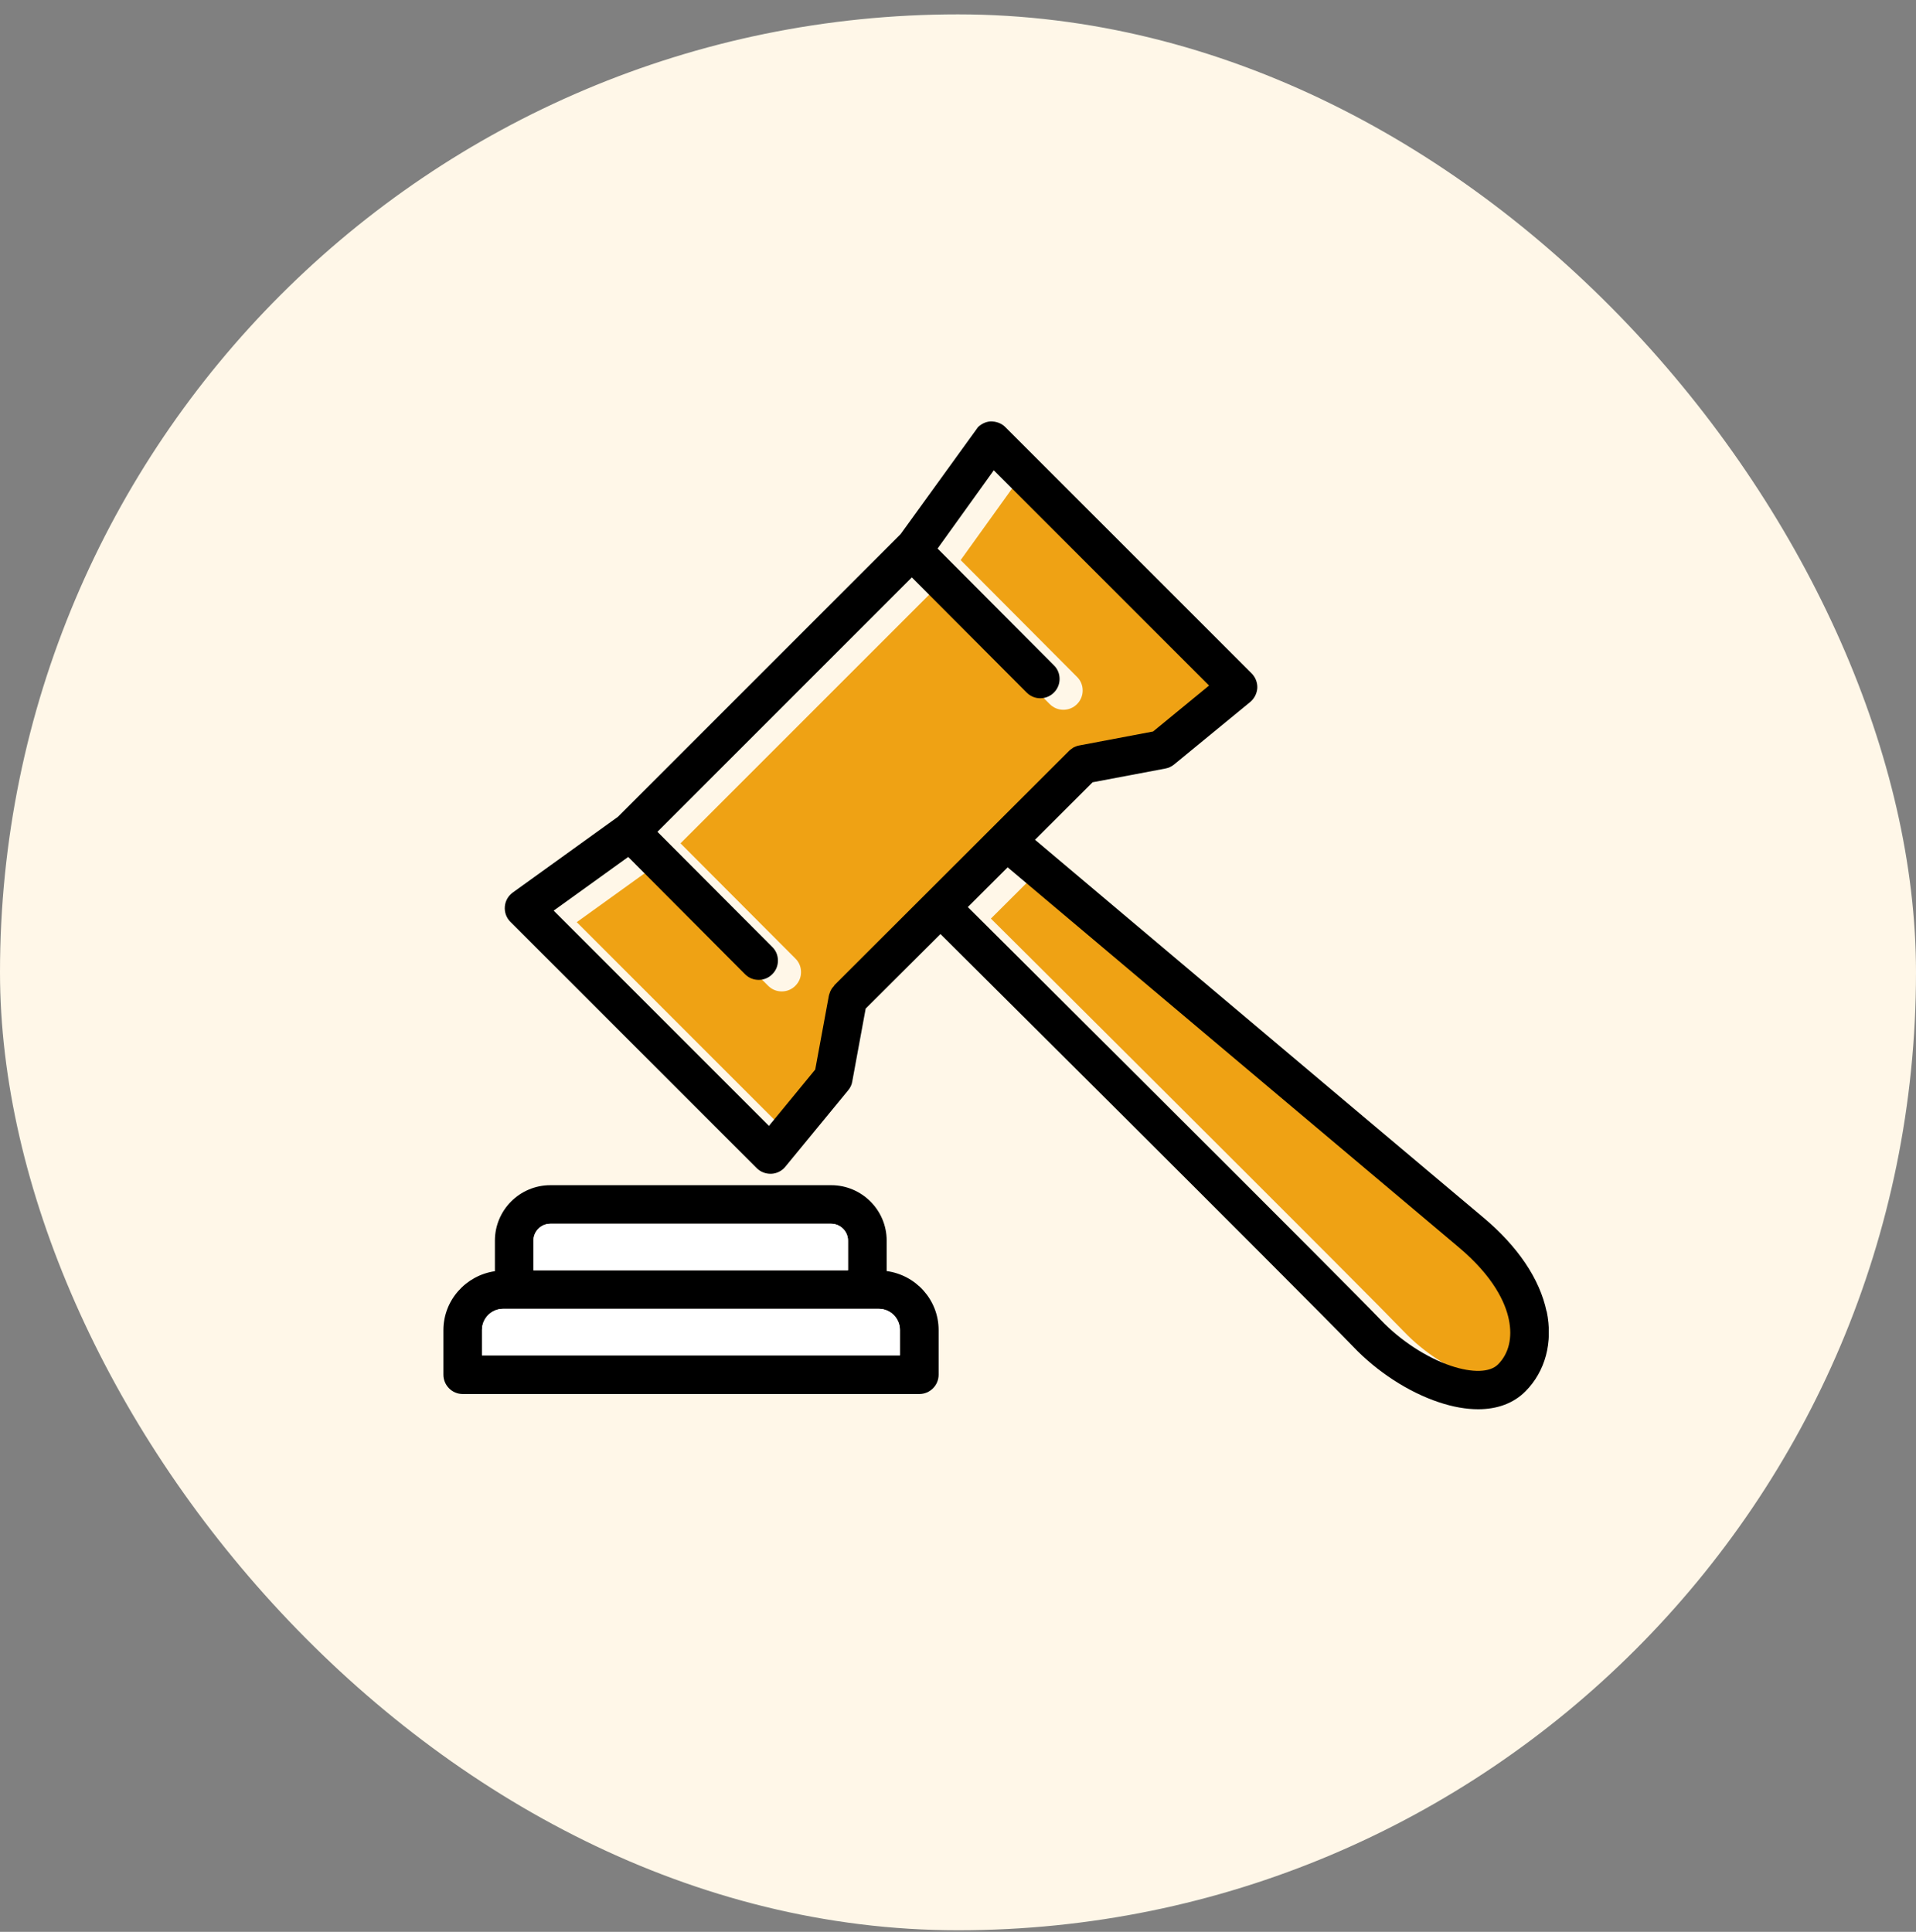 <svg width="120" height="121" viewBox="0 0 120 121" fill="none" xmlns="http://www.w3.org/2000/svg">
<rect x="0" y="0" width="120" height="121" fill="#808080" stroke="none"/>
<rect y="0.9" width="120" height="120" rx="60" fill="#FFF7E8"/>
<g clip-path="url(#clip0_215_1990)">
<path d="M64.548 55.041L76.772 65.342C83.474 70.988 90.667 77.047 92.785 78.825C94.998 80.683 95.728 82.317 95.945 83.365C96.183 84.507 95.945 85.505 95.265 86.184C94.759 86.691 93.66 86.719 92.323 86.271C90.797 85.758 89.156 84.688 87.934 83.408C86.792 82.216 81.941 77.35 73.519 68.95C70.353 65.79 67.273 62.725 64.989 60.448L62.061 57.535L64.555 55.048L64.548 55.041Z" fill="#EFA214"/>
<path d="M53.697 62.457C53.61 62.544 53.53 62.645 53.48 62.754C53.465 62.775 53.458 62.804 53.444 62.826L53.379 63.014C53.379 63.014 53.364 63.064 53.357 63.093L52.504 67.713L49.605 71.241L36.122 57.758L40.792 54.397L48.108 61.742C48.34 61.973 48.636 62.096 48.961 62.096C49.287 62.096 49.583 61.973 49.814 61.742C50.046 61.51 50.169 61.214 50.169 60.888C50.169 60.563 50.046 60.259 49.814 60.035L42.621 52.821L58.555 36.887L65.748 44.102C65.979 44.333 66.283 44.456 66.601 44.456C66.919 44.456 67.223 44.333 67.454 44.102C67.685 43.871 67.808 43.567 67.808 43.249C67.808 42.923 67.685 42.62 67.454 42.396L60.167 35.08L63.688 30.178L77.17 43.661L73.664 46.538L69.044 47.413C68.921 47.435 68.806 47.478 68.697 47.529C68.676 47.543 68.654 47.557 68.632 47.572L68.473 47.688C68.473 47.688 68.43 47.724 68.415 47.738L53.682 62.45L53.697 62.457Z" fill="#EFA214"/>
<path d="M96.863 82.143C96.436 80.104 95.062 78.066 92.886 76.244C90.754 74.458 83.488 68.335 76.758 62.66L64.822 52.597L68.43 48.997L72.991 48.136C73.186 48.1 73.374 48.013 73.534 47.883L78.305 43.965C78.565 43.748 78.724 43.43 78.746 43.09C78.76 42.75 78.63 42.418 78.392 42.179L62.964 26.752C62.718 26.499 62.364 26.383 62.01 26.398C61.75 26.419 61.497 26.528 61.258 26.745L56.407 33.453L38.703 51.158L32.117 55.901C31.828 56.11 31.647 56.428 31.618 56.782C31.589 57.137 31.712 57.484 31.965 57.737L47.392 73.164C47.616 73.388 47.927 73.518 48.253 73.518C48.274 73.518 48.289 73.518 48.31 73.518C48.65 73.504 48.975 73.338 49.185 73.077L53.125 68.284C53.255 68.125 53.349 67.937 53.378 67.735L54.217 63.173L58.901 58.503L61.837 61.424C64.121 63.701 67.201 66.766 70.367 69.918C76.136 75.673 83.308 82.844 84.739 84.334C86.243 85.917 88.202 87.189 90.11 87.825C90.992 88.122 91.824 88.266 92.576 88.266C93.783 88.266 94.795 87.89 95.532 87.153C96.79 85.895 97.275 84.066 96.87 82.129L96.863 82.143ZM63.102 54.317L75.326 64.619C82.028 70.265 89.221 76.323 91.339 78.102C93.552 79.96 94.282 81.594 94.499 82.642C94.737 83.784 94.499 84.782 93.819 85.461C93.313 85.967 92.214 85.996 90.877 85.548C89.351 85.035 87.71 83.965 86.489 82.685C85.346 81.492 80.495 76.627 72.073 68.227C68.907 65.067 65.827 62.002 63.543 59.725L60.615 56.812L63.109 54.325L63.102 54.317ZM52.25 61.735C52.164 61.821 52.084 61.923 52.033 62.031C52.019 62.053 52.012 62.082 51.997 62.103L51.932 62.291C51.932 62.291 51.918 62.342 51.911 62.371L51.058 66.99L48.159 70.518L34.676 57.036L39.346 53.674L46.662 61.019C46.894 61.25 47.19 61.373 47.515 61.373C47.84 61.373 48.137 61.25 48.368 61.019C48.6 60.788 48.722 60.491 48.722 60.166C48.722 59.84 48.6 59.537 48.368 59.313L41.175 52.098L57.108 36.164L64.302 43.379C64.533 43.611 64.837 43.734 65.155 43.734C65.473 43.734 65.776 43.611 66.008 43.379C66.239 43.148 66.362 42.844 66.362 42.526C66.362 42.201 66.239 41.897 66.008 41.673L58.721 34.357L62.241 29.456L75.724 42.938L72.218 45.816L67.598 46.69C67.475 46.712 67.36 46.755 67.251 46.806C67.23 46.821 67.208 46.835 67.186 46.849L67.027 46.965C67.027 46.965 66.984 47.001 66.969 47.016L52.236 61.727L52.25 61.735Z" fill="black"/>
<path d="M55.533 79.612V77.704C55.533 75.788 53.971 74.234 52.062 74.234H34.466C32.551 74.234 30.996 75.795 30.996 77.704V79.62C29.182 79.88 27.772 81.434 27.772 83.307V86.104C27.772 86.769 28.314 87.312 28.979 87.312H57.578C58.244 87.312 58.786 86.769 58.786 86.104V83.307C58.786 81.413 57.362 79.858 55.533 79.612ZM31.509 81.977H55.041C55.771 81.977 56.364 82.569 56.364 83.299V84.89H30.187V83.299C30.187 82.569 30.779 81.977 31.509 81.977ZM33.411 79.562V77.704C33.411 77.118 33.888 76.648 34.466 76.648H52.055C52.634 76.648 53.111 77.126 53.111 77.704V79.562H33.411Z" fill="black"/>
<path d="M31.51 81.976H55.041C55.771 81.976 56.364 82.569 56.364 83.299V84.889H30.187V83.299C30.187 82.569 30.78 81.976 31.51 81.976Z" fill="white"/>
<path d="M33.411 79.562V77.704C33.411 77.118 33.888 76.648 34.466 76.648H52.055C52.634 76.648 53.111 77.126 53.111 77.704V79.562H33.411Z" fill="white"/>
</g>
<defs>
<clipPath id="clip0_215_1990">
<rect width="69.228" height="61.883" fill="white" transform="translate(27.772 26.398)"/>
</clipPath>
</defs>
</svg>
